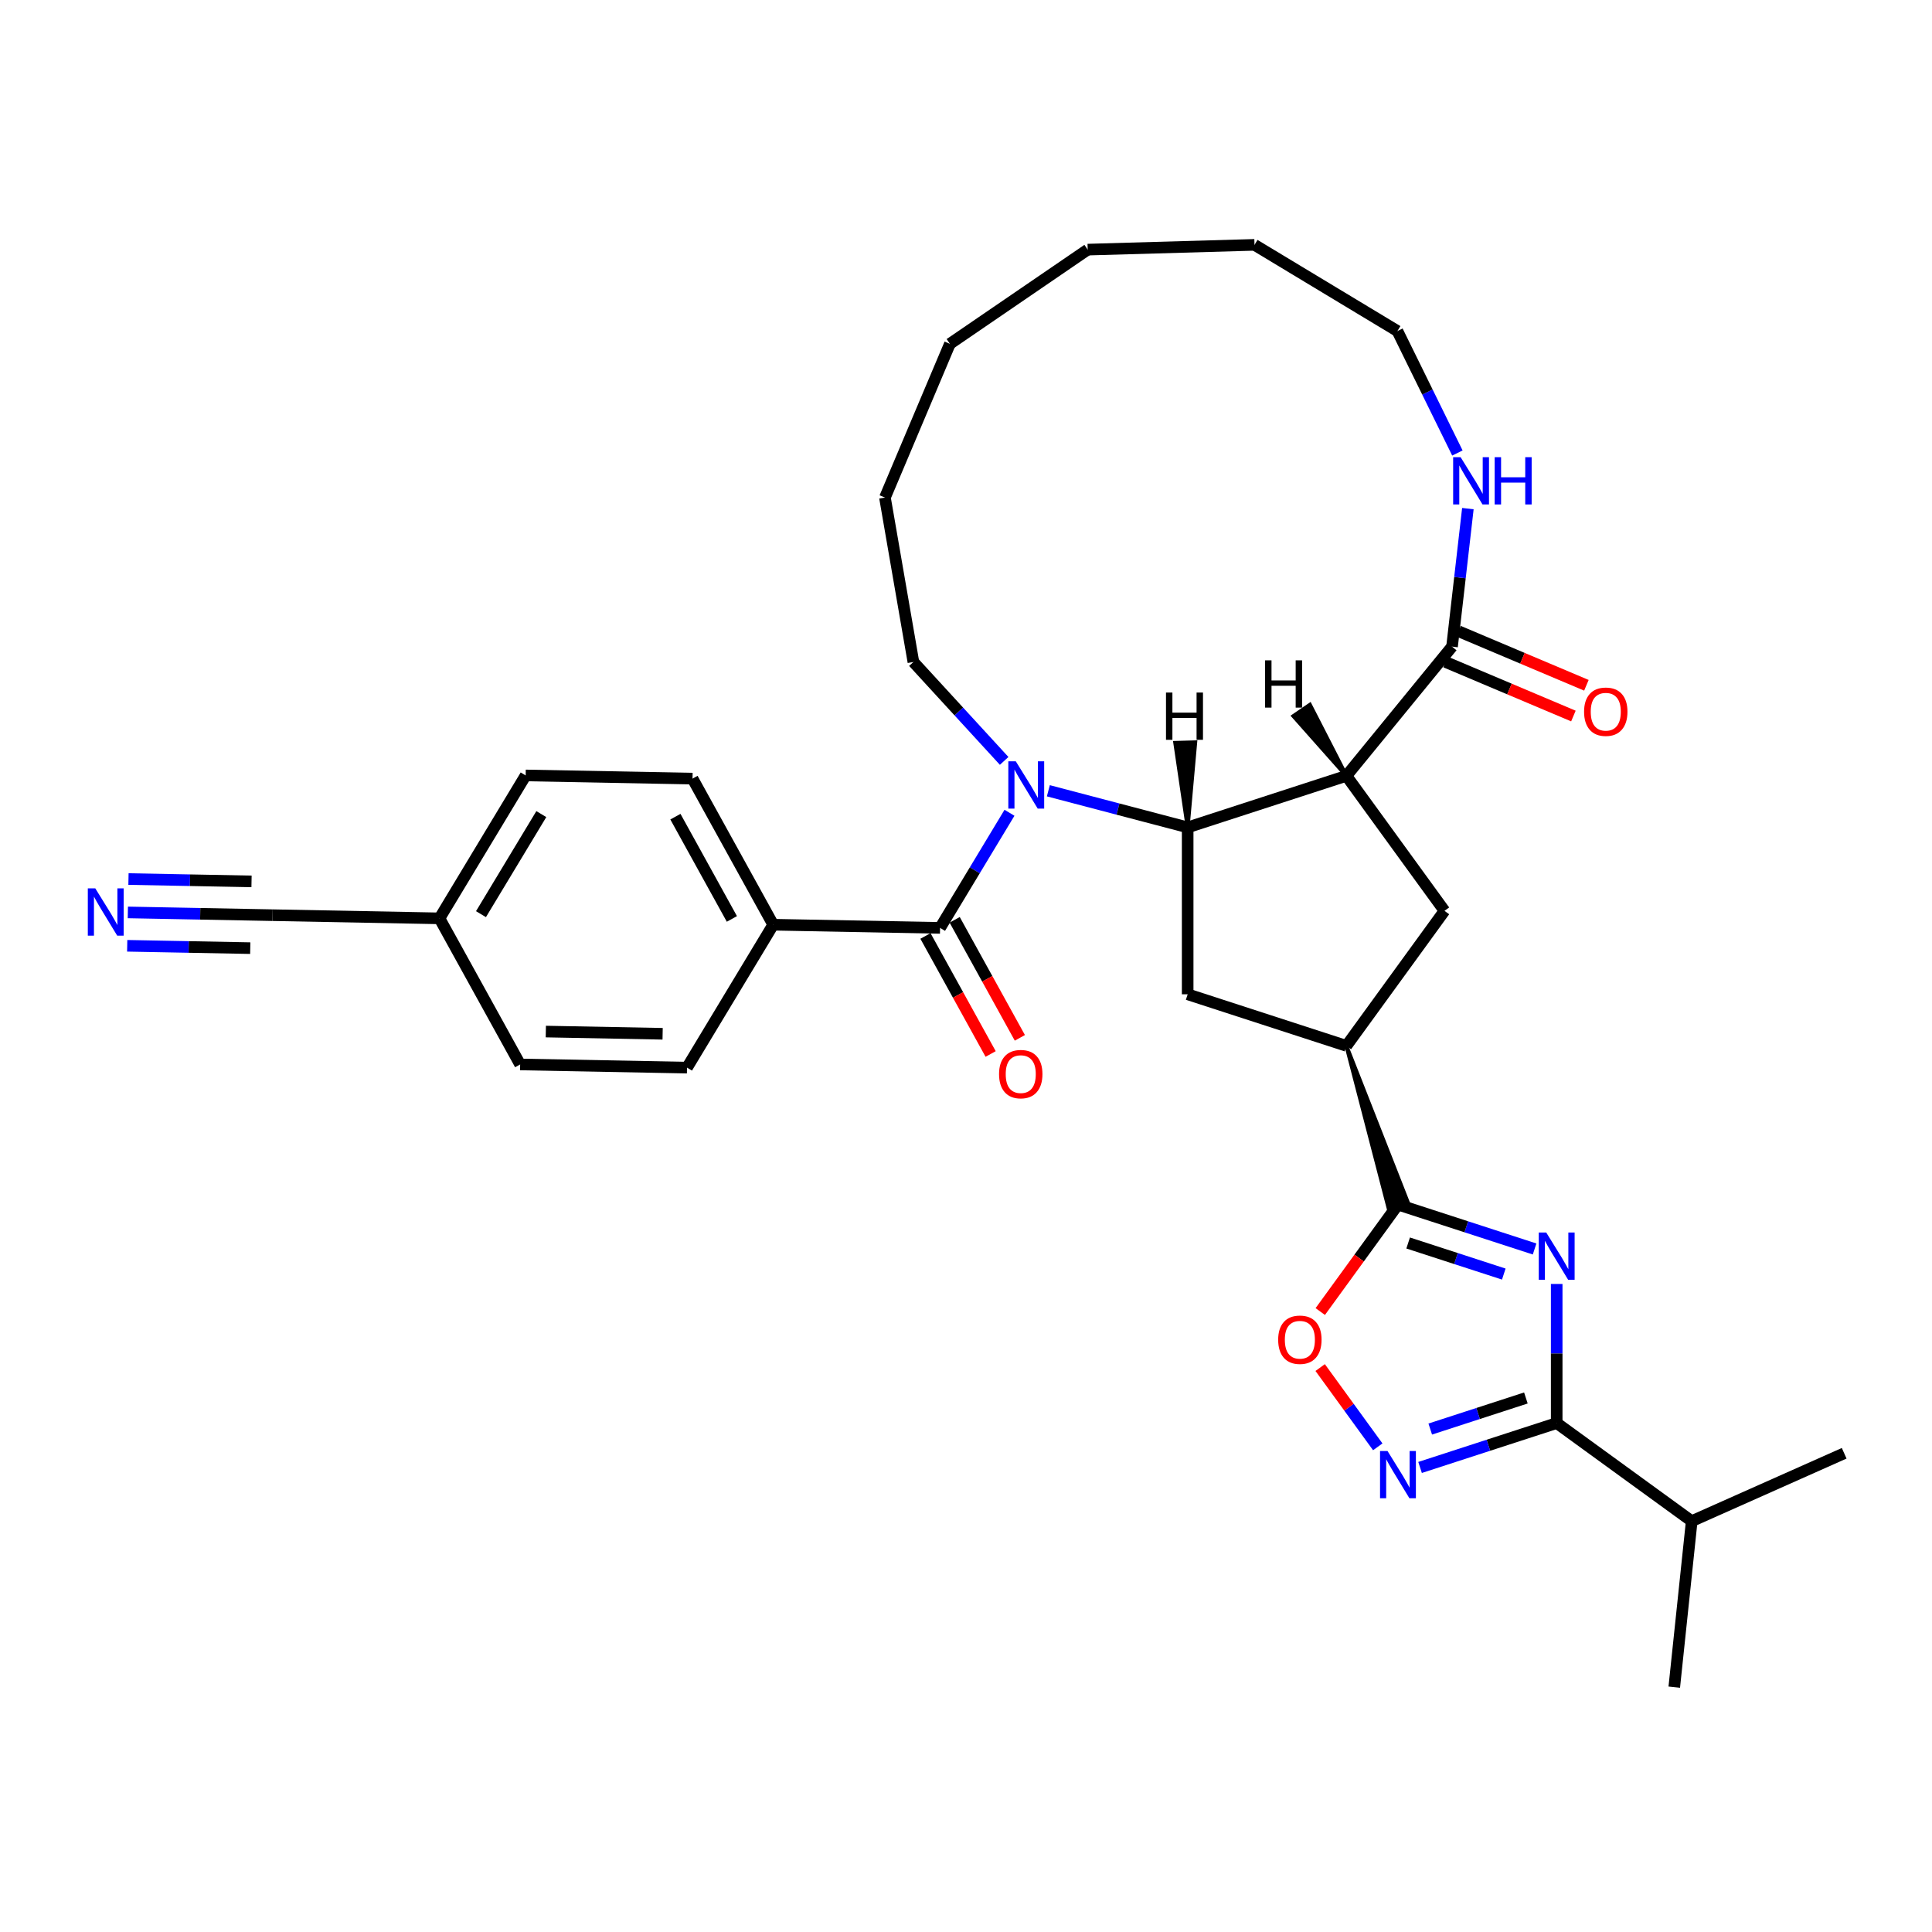 <?xml version='1.0' encoding='iso-8859-1'?>
<svg version='1.1' baseProfile='full'
              xmlns='http://www.w3.org/2000/svg'
                      xmlns:rdkit='http://www.rdkit.org/xml'
                      xmlns:xlink='http://www.w3.org/1999/xlink'
                  xml:space='preserve'
width='1000px' height='1000px' viewBox='0 0 1000 1000'>
<!-- END OF HEADER -->
<rect style='opacity:1.0;fill:#FFFFFF;stroke:none' width='1000' height='1000' x='0' y='0'> </rect>
<path class='bond-3' d='M 794.305,646.473 L 758.945,634.984' style='fill:none;fill-rule:evenodd;stroke:#0000FF;stroke-width:6px;stroke-linecap:butt;stroke-linejoin:miter;stroke-opacity:1' />
<path class='bond-3' d='M 758.945,634.984 L 723.585,623.495' style='fill:none;fill-rule:evenodd;stroke:#000000;stroke-width:6px;stroke-linecap:butt;stroke-linejoin:miter;stroke-opacity:1' />
<path class='bond-3' d='M 778.358,659.458 L 753.606,651.416' style='fill:none;fill-rule:evenodd;stroke:#0000FF;stroke-width:6px;stroke-linecap:butt;stroke-linejoin:miter;stroke-opacity:1' />
<path class='bond-3' d='M 753.606,651.416 L 728.854,643.373' style='fill:none;fill-rule:evenodd;stroke:#000000;stroke-width:6px;stroke-linecap:butt;stroke-linejoin:miter;stroke-opacity:1' />
<path class='bond-4' d='M 805.742,664.581 L 805.742,700.578' style='fill:none;fill-rule:evenodd;stroke:#0000FF;stroke-width:6px;stroke-linecap:butt;stroke-linejoin:miter;stroke-opacity:1' />
<path class='bond-4' d='M 805.742,700.578 L 805.742,736.574' style='fill:none;fill-rule:evenodd;stroke:#000000;stroke-width:6px;stroke-linecap:butt;stroke-linejoin:miter;stroke-opacity:1' />
<path class='bond-0' d='M 542.625,409.305 L 578.679,418.782' style='fill:none;fill-rule:evenodd;stroke:#0000FF;stroke-width:6px;stroke-linecap:butt;stroke-linejoin:miter;stroke-opacity:1' />
<path class='bond-0' d='M 578.679,418.782 L 614.734,428.259' style='fill:none;fill-rule:evenodd;stroke:#000000;stroke-width:6px;stroke-linecap:butt;stroke-linejoin:miter;stroke-opacity:1' />
<path class='bond-5' d='M 522.509,420.69 L 504.543,450.482' style='fill:none;fill-rule:evenodd;stroke:#0000FF;stroke-width:6px;stroke-linecap:butt;stroke-linejoin:miter;stroke-opacity:1' />
<path class='bond-5' d='M 504.543,450.482 L 486.578,480.274' style='fill:none;fill-rule:evenodd;stroke:#000000;stroke-width:6px;stroke-linecap:butt;stroke-linejoin:miter;stroke-opacity:1' />
<path class='bond-22' d='M 519.75,393.837 L 496.263,368.246' style='fill:none;fill-rule:evenodd;stroke:#0000FF;stroke-width:6px;stroke-linecap:butt;stroke-linejoin:miter;stroke-opacity:1' />
<path class='bond-22' d='M 496.263,368.246 L 472.776,342.655' style='fill:none;fill-rule:evenodd;stroke:#000000;stroke-width:6px;stroke-linecap:butt;stroke-linejoin:miter;stroke-opacity:1' />
<path class='bond-1' d='M 614.734,428.259 L 614.734,514.644' style='fill:none;fill-rule:evenodd;stroke:#000000;stroke-width:6px;stroke-linecap:butt;stroke-linejoin:miter;stroke-opacity:1' />
<path class='bond-33' d='M 614.734,428.259 L 696.891,401.565' style='fill:none;fill-rule:evenodd;stroke:#000000;stroke-width:6px;stroke-linecap:butt;stroke-linejoin:miter;stroke-opacity:1' />
<path class='bond-36' d='M 614.734,428.259 L 618.661,384.216 L 608.299,384.512 Z' style='fill:#000000;fill-rule:evenodd;fill-opacity:1;stroke:#000000;stroke-width:2px;stroke-linecap:butt;stroke-linejoin:miter;stroke-opacity:1;' />
<path class='bond-2' d='M 696.891,401.565 L 747.667,471.451' style='fill:none;fill-rule:evenodd;stroke:#000000;stroke-width:6px;stroke-linecap:butt;stroke-linejoin:miter;stroke-opacity:1' />
<path class='bond-7' d='M 696.891,401.565 L 751.574,334.691' style='fill:none;fill-rule:evenodd;stroke:#000000;stroke-width:6px;stroke-linecap:butt;stroke-linejoin:miter;stroke-opacity:1' />
<path class='bond-37' d='M 696.891,401.565 L 678.012,364.772 L 669.455,370.623 Z' style='fill:#000000;fill-rule:evenodd;fill-opacity:1;stroke:#000000;stroke-width:2px;stroke-linecap:butt;stroke-linejoin:miter;stroke-opacity:1;' />
<path class='bond-8' d='M 723.585,623.495 L 703.476,651.174' style='fill:none;fill-rule:evenodd;stroke:#000000;stroke-width:6px;stroke-linecap:butt;stroke-linejoin:miter;stroke-opacity:1' />
<path class='bond-8' d='M 703.476,651.174 L 683.366,678.852' style='fill:none;fill-rule:evenodd;stroke:#FF0000;stroke-width:6px;stroke-linecap:butt;stroke-linejoin:miter;stroke-opacity:1' />
<path class='bond-9' d='M 696.891,541.338 L 718.656,625.097 L 728.515,621.893 Z' style='fill:#000000;fill-rule:evenodd;fill-opacity:1;stroke:#000000;stroke-width:2px;stroke-linecap:butt;stroke-linejoin:miter;stroke-opacity:1;' />
<path class='bond-6' d='M 805.742,736.574 L 770.382,748.063' style='fill:none;fill-rule:evenodd;stroke:#000000;stroke-width:6px;stroke-linecap:butt;stroke-linejoin:miter;stroke-opacity:1' />
<path class='bond-6' d='M 770.382,748.063 L 735.023,759.553' style='fill:none;fill-rule:evenodd;stroke:#0000FF;stroke-width:6px;stroke-linecap:butt;stroke-linejoin:miter;stroke-opacity:1' />
<path class='bond-6' d='M 789.795,723.59 L 765.044,731.632' style='fill:none;fill-rule:evenodd;stroke:#000000;stroke-width:6px;stroke-linecap:butt;stroke-linejoin:miter;stroke-opacity:1' />
<path class='bond-6' d='M 765.044,731.632 L 740.292,739.674' style='fill:none;fill-rule:evenodd;stroke:#0000FF;stroke-width:6px;stroke-linecap:butt;stroke-linejoin:miter;stroke-opacity:1' />
<path class='bond-18' d='M 805.742,736.574 L 875.629,787.35' style='fill:none;fill-rule:evenodd;stroke:#000000;stroke-width:6px;stroke-linecap:butt;stroke-linejoin:miter;stroke-opacity:1' />
<path class='bond-14' d='M 486.578,480.274 L 400.209,478.629' style='fill:none;fill-rule:evenodd;stroke:#000000;stroke-width:6px;stroke-linecap:butt;stroke-linejoin:miter;stroke-opacity:1' />
<path class='bond-16' d='M 479.016,484.45 L 495.884,514.995' style='fill:none;fill-rule:evenodd;stroke:#000000;stroke-width:6px;stroke-linecap:butt;stroke-linejoin:miter;stroke-opacity:1' />
<path class='bond-16' d='M 495.884,514.995 L 512.753,545.54' style='fill:none;fill-rule:evenodd;stroke:#FF0000;stroke-width:6px;stroke-linecap:butt;stroke-linejoin:miter;stroke-opacity:1' />
<path class='bond-16' d='M 494.14,476.098 L 511.008,506.643' style='fill:none;fill-rule:evenodd;stroke:#000000;stroke-width:6px;stroke-linecap:butt;stroke-linejoin:miter;stroke-opacity:1' />
<path class='bond-16' d='M 511.008,506.643 L 527.877,537.188' style='fill:none;fill-rule:evenodd;stroke:#FF0000;stroke-width:6px;stroke-linecap:butt;stroke-linejoin:miter;stroke-opacity:1' />
<path class='bond-32' d='M 713.129,748.877 L 698.224,728.362' style='fill:none;fill-rule:evenodd;stroke:#0000FF;stroke-width:6px;stroke-linecap:butt;stroke-linejoin:miter;stroke-opacity:1' />
<path class='bond-32' d='M 698.224,728.362 L 683.319,707.847' style='fill:none;fill-rule:evenodd;stroke:#FF0000;stroke-width:6px;stroke-linecap:butt;stroke-linejoin:miter;stroke-opacity:1' />
<path class='bond-13' d='M 751.574,334.691 L 755.671,298.976' style='fill:none;fill-rule:evenodd;stroke:#000000;stroke-width:6px;stroke-linecap:butt;stroke-linejoin:miter;stroke-opacity:1' />
<path class='bond-13' d='M 755.671,298.976 L 759.769,263.26' style='fill:none;fill-rule:evenodd;stroke:#0000FF;stroke-width:6px;stroke-linecap:butt;stroke-linejoin:miter;stroke-opacity:1' />
<path class='bond-17' d='M 748.211,342.648 L 781.302,356.632' style='fill:none;fill-rule:evenodd;stroke:#000000;stroke-width:6px;stroke-linecap:butt;stroke-linejoin:miter;stroke-opacity:1' />
<path class='bond-17' d='M 781.302,356.632 L 814.392,370.616' style='fill:none;fill-rule:evenodd;stroke:#FF0000;stroke-width:6px;stroke-linecap:butt;stroke-linejoin:miter;stroke-opacity:1' />
<path class='bond-17' d='M 754.936,326.733 L 788.027,340.718' style='fill:none;fill-rule:evenodd;stroke:#000000;stroke-width:6px;stroke-linecap:butt;stroke-linejoin:miter;stroke-opacity:1' />
<path class='bond-17' d='M 788.027,340.718 L 821.118,354.702' style='fill:none;fill-rule:evenodd;stroke:#FF0000;stroke-width:6px;stroke-linecap:butt;stroke-linejoin:miter;stroke-opacity:1' />
<path class='bond-10' d='M 696.891,541.338 L 747.667,471.451' style='fill:none;fill-rule:evenodd;stroke:#000000;stroke-width:6px;stroke-linecap:butt;stroke-linejoin:miter;stroke-opacity:1' />
<path class='bond-11' d='M 696.891,541.338 L 614.734,514.644' style='fill:none;fill-rule:evenodd;stroke:#000000;stroke-width:6px;stroke-linecap:butt;stroke-linejoin:miter;stroke-opacity:1' />
<path class='bond-12' d='M 66.17,472.268 L 103.636,472.982' style='fill:none;fill-rule:evenodd;stroke:#0000FF;stroke-width:6px;stroke-linecap:butt;stroke-linejoin:miter;stroke-opacity:1' />
<path class='bond-12' d='M 103.636,472.982 L 141.101,473.695' style='fill:none;fill-rule:evenodd;stroke:#000000;stroke-width:6px;stroke-linecap:butt;stroke-linejoin:miter;stroke-opacity:1' />
<path class='bond-12' d='M 65.841,489.542 L 97.687,490.149' style='fill:none;fill-rule:evenodd;stroke:#0000FF;stroke-width:6px;stroke-linecap:butt;stroke-linejoin:miter;stroke-opacity:1' />
<path class='bond-12' d='M 97.687,490.149 L 129.533,490.755' style='fill:none;fill-rule:evenodd;stroke:#000000;stroke-width:6px;stroke-linecap:butt;stroke-linejoin:miter;stroke-opacity:1' />
<path class='bond-12' d='M 66.499,454.995 L 98.345,455.601' style='fill:none;fill-rule:evenodd;stroke:#0000FF;stroke-width:6px;stroke-linecap:butt;stroke-linejoin:miter;stroke-opacity:1' />
<path class='bond-12' d='M 98.345,455.601 L 130.191,456.207' style='fill:none;fill-rule:evenodd;stroke:#000000;stroke-width:6px;stroke-linecap:butt;stroke-linejoin:miter;stroke-opacity:1' />
<path class='bond-25' d='M 754.345,234.477 L 738.825,202.912' style='fill:none;fill-rule:evenodd;stroke:#0000FF;stroke-width:6px;stroke-linecap:butt;stroke-linejoin:miter;stroke-opacity:1' />
<path class='bond-25' d='M 738.825,202.912 L 723.306,171.347' style='fill:none;fill-rule:evenodd;stroke:#000000;stroke-width:6px;stroke-linecap:butt;stroke-linejoin:miter;stroke-opacity:1' />
<path class='bond-19' d='M 400.209,478.629 L 358.449,403.009' style='fill:none;fill-rule:evenodd;stroke:#000000;stroke-width:6px;stroke-linecap:butt;stroke-linejoin:miter;stroke-opacity:1' />
<path class='bond-19' d='M 378.821,475.638 L 349.589,422.704' style='fill:none;fill-rule:evenodd;stroke:#000000;stroke-width:6px;stroke-linecap:butt;stroke-linejoin:miter;stroke-opacity:1' />
<path class='bond-20' d='M 400.209,478.629 L 355.6,552.605' style='fill:none;fill-rule:evenodd;stroke:#000000;stroke-width:6px;stroke-linecap:butt;stroke-linejoin:miter;stroke-opacity:1' />
<path class='bond-15' d='M 141.101,473.695 L 227.471,475.34' style='fill:none;fill-rule:evenodd;stroke:#000000;stroke-width:6px;stroke-linecap:butt;stroke-linejoin:miter;stroke-opacity:1' />
<path class='bond-26' d='M 875.629,787.35 L 866.599,873.262' style='fill:none;fill-rule:evenodd;stroke:#000000;stroke-width:6px;stroke-linecap:butt;stroke-linejoin:miter;stroke-opacity:1' />
<path class='bond-27' d='M 875.629,787.35 L 954.545,752.214' style='fill:none;fill-rule:evenodd;stroke:#000000;stroke-width:6px;stroke-linecap:butt;stroke-linejoin:miter;stroke-opacity:1' />
<path class='bond-23' d='M 358.449,403.009 L 272.08,401.364' style='fill:none;fill-rule:evenodd;stroke:#000000;stroke-width:6px;stroke-linecap:butt;stroke-linejoin:miter;stroke-opacity:1' />
<path class='bond-24' d='M 355.6,552.605 L 269.231,550.96' style='fill:none;fill-rule:evenodd;stroke:#000000;stroke-width:6px;stroke-linecap:butt;stroke-linejoin:miter;stroke-opacity:1' />
<path class='bond-24' d='M 342.974,535.084 L 282.515,533.933' style='fill:none;fill-rule:evenodd;stroke:#000000;stroke-width:6px;stroke-linecap:butt;stroke-linejoin:miter;stroke-opacity:1' />
<path class='bond-21' d='M 227.471,475.34 L 269.231,550.96' style='fill:none;fill-rule:evenodd;stroke:#000000;stroke-width:6px;stroke-linecap:butt;stroke-linejoin:miter;stroke-opacity:1' />
<path class='bond-35' d='M 227.471,475.34 L 272.08,401.364' style='fill:none;fill-rule:evenodd;stroke:#000000;stroke-width:6px;stroke-linecap:butt;stroke-linejoin:miter;stroke-opacity:1' />
<path class='bond-35' d='M 248.957,473.165 L 280.183,421.383' style='fill:none;fill-rule:evenodd;stroke:#000000;stroke-width:6px;stroke-linecap:butt;stroke-linejoin:miter;stroke-opacity:1' />
<path class='bond-28' d='M 472.776,342.655 L 458.045,257.536' style='fill:none;fill-rule:evenodd;stroke:#000000;stroke-width:6px;stroke-linecap:butt;stroke-linejoin:miter;stroke-opacity:1' />
<path class='bond-29' d='M 723.306,171.347 L 649.33,126.738' style='fill:none;fill-rule:evenodd;stroke:#000000;stroke-width:6px;stroke-linecap:butt;stroke-linejoin:miter;stroke-opacity:1' />
<path class='bond-31' d='M 458.045,257.536 L 491.672,177.964' style='fill:none;fill-rule:evenodd;stroke:#000000;stroke-width:6px;stroke-linecap:butt;stroke-linejoin:miter;stroke-opacity:1' />
<path class='bond-34' d='M 649.33,126.738 L 562.981,129.205' style='fill:none;fill-rule:evenodd;stroke:#000000;stroke-width:6px;stroke-linecap:butt;stroke-linejoin:miter;stroke-opacity:1' />
<path class='bond-30' d='M 562.981,129.205 L 491.672,177.964' style='fill:none;fill-rule:evenodd;stroke:#000000;stroke-width:6px;stroke-linecap:butt;stroke-linejoin:miter;stroke-opacity:1' />
<path  class='atom-0' d='M 800.334 637.957
L 808.351 650.915
Q 809.146 652.194, 810.424 654.509
Q 811.703 656.824, 811.772 656.962
L 811.772 637.957
L 815.02 637.957
L 815.02 662.422
L 811.668 662.422
L 803.064 648.255
Q 802.062 646.596, 800.991 644.695
Q 799.954 642.795, 799.643 642.208
L 799.643 662.422
L 796.464 662.422
L 796.464 637.957
L 800.334 637.957
' fill='#0000FF'/>
<path  class='atom-1' d='M 525.779 394.066
L 533.796 407.024
Q 534.591 408.303, 535.869 410.618
Q 537.148 412.933, 537.217 413.071
L 537.217 394.066
L 540.465 394.066
L 540.465 418.531
L 537.113 418.531
L 528.509 404.363
Q 527.507 402.705, 526.436 400.804
Q 525.399 398.904, 525.088 398.316
L 525.088 418.531
L 521.909 418.531
L 521.909 394.066
L 525.779 394.066
' fill='#0000FF'/>
<path  class='atom-7' d='M 718.178 751.037
L 726.194 763.994
Q 726.989 765.273, 728.267 767.588
Q 729.546 769.903, 729.615 770.041
L 729.615 751.037
L 732.863 751.037
L 732.863 775.501
L 729.511 775.501
L 720.907 761.334
Q 719.905 759.675, 718.834 757.775
Q 717.797 755.874, 717.487 755.287
L 717.487 775.501
L 714.308 775.501
L 714.308 751.037
L 718.178 751.037
' fill='#0000FF'/>
<path  class='atom-9' d='M 661.58 693.451
Q 661.58 687.577, 664.482 684.294
Q 667.385 681.012, 672.81 681.012
Q 678.235 681.012, 681.137 684.294
Q 684.04 687.577, 684.04 693.451
Q 684.04 699.394, 681.102 702.781
Q 678.165 706.132, 672.81 706.132
Q 667.419 706.132, 664.482 702.781
Q 661.58 699.429, 661.58 693.451
M 672.81 703.368
Q 676.541 703.368, 678.545 700.88
Q 680.584 698.358, 680.584 693.451
Q 680.584 688.648, 678.545 686.229
Q 676.541 683.776, 672.81 683.776
Q 669.078 683.776, 667.039 686.195
Q 665.035 688.614, 665.035 693.451
Q 665.035 698.392, 667.039 700.88
Q 669.078 703.368, 672.81 703.368
' fill='#FF0000'/>
<path  class='atom-13' d='M 49.325 459.819
L 57.341 472.776
Q 58.136 474.055, 59.414 476.37
Q 60.693 478.685, 60.762 478.823
L 60.762 459.819
L 64.01 459.819
L 64.01 484.283
L 60.658 484.283
L 52.054 470.116
Q 51.052 468.457, 49.981 466.557
Q 48.944 464.656, 48.633 464.069
L 48.633 484.283
L 45.455 484.283
L 45.455 459.819
L 49.325 459.819
' fill='#0000FF'/>
<path  class='atom-14' d='M 756.013 236.637
L 764.03 249.594
Q 764.824 250.873, 766.103 253.188
Q 767.381 255.503, 767.45 255.641
L 767.45 236.637
L 770.698 236.637
L 770.698 261.101
L 767.347 261.101
L 758.743 246.934
Q 757.741 245.275, 756.67 243.375
Q 755.633 241.474, 755.322 240.887
L 755.322 261.101
L 752.143 261.101
L 752.143 236.637
L 756.013 236.637
' fill='#0000FF'/>
<path  class='atom-14' d='M 773.636 236.637
L 776.953 236.637
L 776.953 247.037
L 789.461 247.037
L 789.461 236.637
L 792.778 236.637
L 792.778 261.101
L 789.461 261.101
L 789.461 249.802
L 776.953 249.802
L 776.953 261.101
L 773.636 261.101
L 773.636 236.637
' fill='#0000FF'/>
<path  class='atom-17' d='M 517.108 555.963
Q 517.108 550.089, 520.011 546.807
Q 522.914 543.524, 528.339 543.524
Q 533.763 543.524, 536.666 546.807
Q 539.569 550.089, 539.569 555.963
Q 539.569 561.907, 536.631 565.293
Q 533.694 568.645, 528.339 568.645
Q 522.948 568.645, 520.011 565.293
Q 517.108 561.941, 517.108 555.963
M 528.339 565.88
Q 532.07 565.88, 534.074 563.392
Q 536.113 560.87, 536.113 555.963
Q 536.113 551.16, 534.074 548.742
Q 532.07 546.288, 528.339 546.288
Q 524.607 546.288, 522.568 548.707
Q 520.564 551.126, 520.564 555.963
Q 520.564 560.905, 522.568 563.392
Q 524.607 565.88, 528.339 565.88
' fill='#FF0000'/>
<path  class='atom-18' d='M 819.915 368.387
Q 819.915 362.513, 822.817 359.23
Q 825.72 355.947, 831.145 355.947
Q 836.57 355.947, 839.472 359.23
Q 842.375 362.513, 842.375 368.387
Q 842.375 374.33, 839.438 377.716
Q 836.501 381.068, 831.145 381.068
Q 825.754 381.068, 822.817 377.716
Q 819.915 374.365, 819.915 368.387
M 831.145 378.304
Q 834.877 378.304, 836.881 375.816
Q 838.919 373.293, 838.919 368.387
Q 838.919 363.584, 836.881 361.165
Q 834.877 358.712, 831.145 358.712
Q 827.413 358.712, 825.374 361.13
Q 823.37 363.549, 823.37 368.387
Q 823.37 373.328, 825.374 375.816
Q 827.413 378.304, 831.145 378.304
' fill='#FF0000'/>
<path  class='atom-33' d='M 603.518 358.461
L 606.835 358.461
L 606.835 368.861
L 619.344 368.861
L 619.344 358.461
L 622.661 358.461
L 622.661 382.925
L 619.344 382.925
L 619.344 371.626
L 606.835 371.626
L 606.835 382.925
L 603.518 382.925
L 603.518 358.461
' fill='#000000'/>
<path  class='atom-34' d='M 654.813 341.794
L 658.13 341.794
L 658.13 352.194
L 670.639 352.194
L 670.639 341.794
L 673.956 341.794
L 673.956 366.258
L 670.639 366.258
L 670.639 354.959
L 658.13 354.959
L 658.13 366.258
L 654.813 366.258
L 654.813 341.794
' fill='#000000'/>
</svg>
